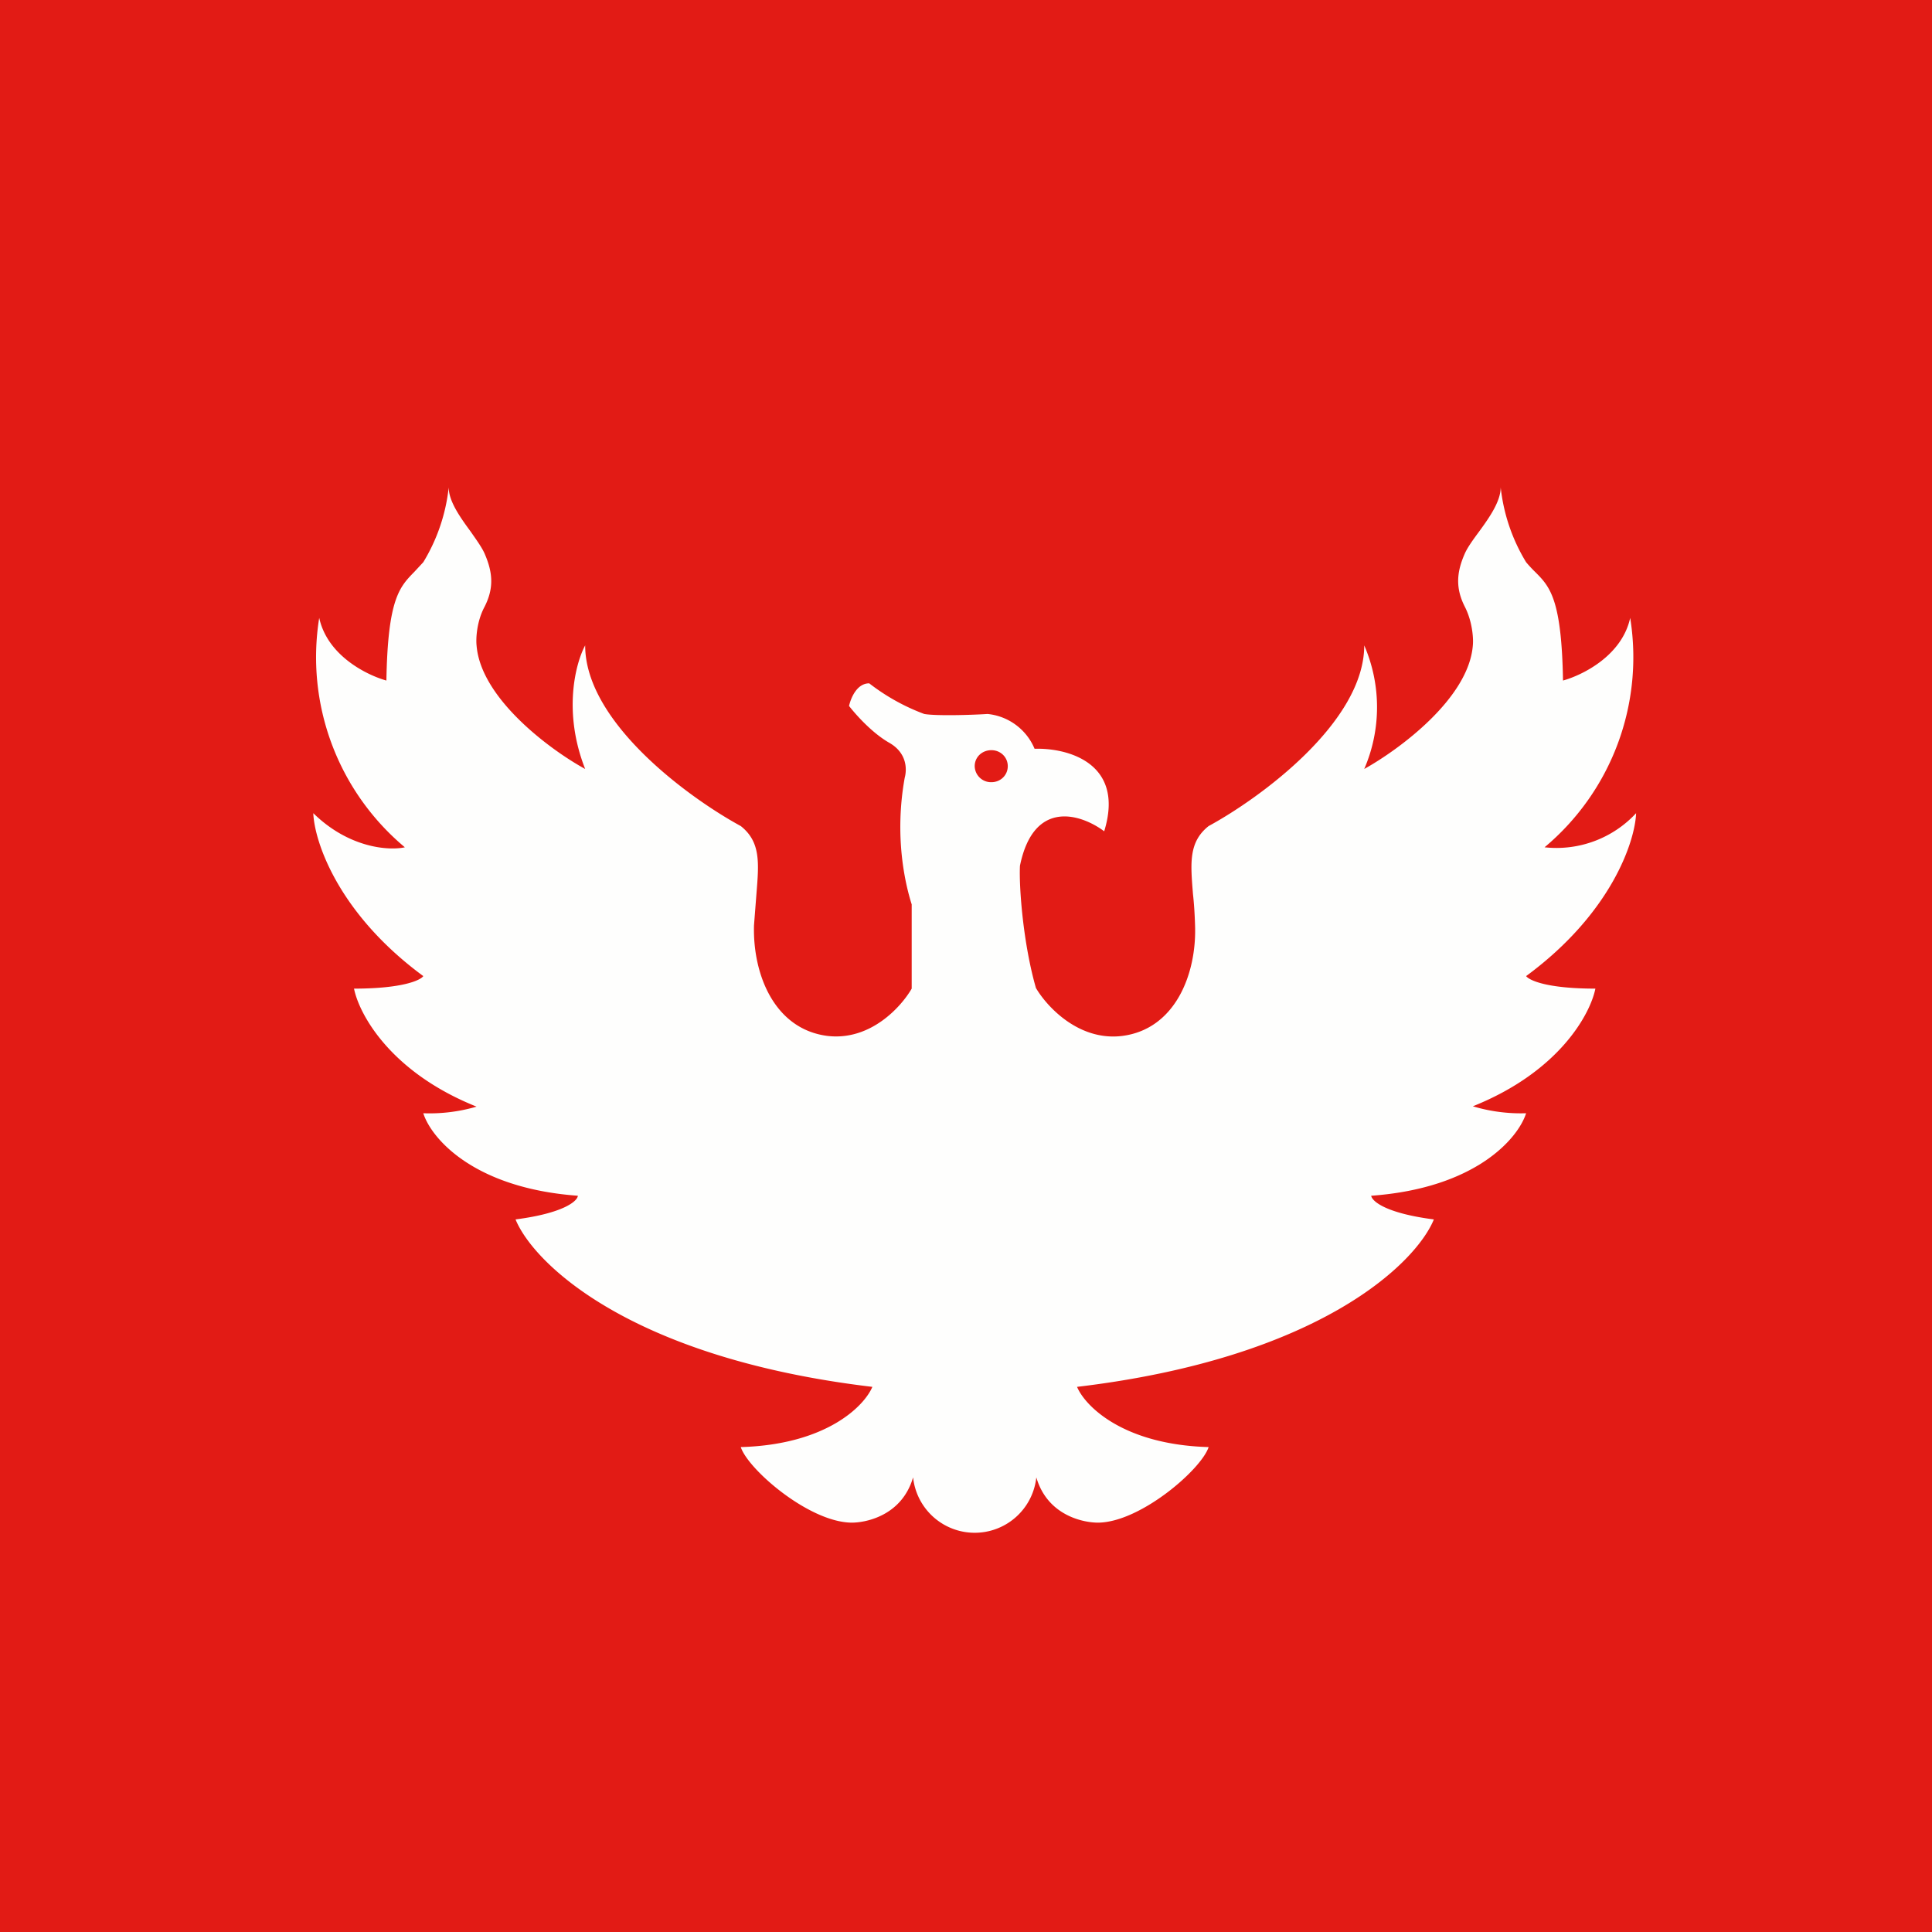 <?xml version="1.0" encoding="UTF-8"?>
<!-- generated by Finnhub -->
<svg viewBox="0 0 55.5 55.5" xmlns="http://www.w3.org/2000/svg">
<path d="M 0,0 H 55.5 V 55.5 H 0 Z" fill="rgb(226, 27, 21)"/>
<path d="M 29.76,28.385 C 29.39,27.1 29.27,25.48 29.3,24.87 C 29.7,22.92 31.08,23.4 31.72,23.88 C 32.33,21.9 30.64,21.48 29.72,21.51 A 1.64,1.64 0 0,0 28.37,20.51 C 27.91,20.54 26.89,20.57 26.55,20.51 A 5.98,5.98 0 0,1 24.97,19.63 C 24.61,19.63 24.44,20.06 24.39,20.28 C 24.57,20.51 25.04,21.05 25.55,21.34 C 26.07,21.64 26.05,22.12 25.99,22.34 C 25.69,24 25.99,25.35 26.19,25.98 V 28.4 C 25.89,28.92 25.01,29.9 23.78,29.76 C 22.24,29.57 21.62,27.98 21.66,26.58 L 21.73,25.68 C 21.8,24.8 21.86,24.19 21.28,23.73 C 19.79,22.92 16.81,20.75 16.81,18.54 C 16.54,19.04 16.16,20.44 16.81,22.09 C 15.82,21.55 13.81,20.07 13.69,18.54 C 13.67,18.35 13.69,17.86 13.92,17.43 C 14.2,16.88 14.15,16.43 13.92,15.9 C 13.84,15.72 13.68,15.5 13.52,15.27 C 13.22,14.86 12.89,14.4 12.89,14 A 5.2,5.2 0 0,1 12.16,16.15 L 11.9,16.43 C 11.48,16.86 11.14,17.2 11.1,19.55 C 10.56,19.4 9.41,18.85 9.17,17.75 A 7.12,7.12 0 0,0 11.63,24.34 C 11.18,24.44 10.03,24.37 9,23.36 C 9.03,24.16 9.7,26.23 12.16,28.04 C 12.08,28.16 11.56,28.4 10.17,28.4 C 10.31,29.11 11.19,30.79 13.69,31.79 A 4.8,4.8 0 0,1 12.16,31.98 C 12.38,32.68 13.58,34.13 16.6,34.35 C 16.59,34.5 16.2,34.85 14.81,35.03 C 15.32,36.28 18.08,39.01 25.06,39.84 C 24.83,40.39 23.74,41.5 21.28,41.57 C 21.49,42.21 23.22,43.71 24.44,43.74 C 24.82,43.75 25.9,43.57 26.23,42.44 A 1.78,1.78 0 0,0 29.77,42.44 C 30.1,43.57 31.18,43.75 31.57,43.74 C 32.78,43.71 34.51,42.21 34.72,41.57 C 32.26,41.5 31.17,40.39 30.94,39.84 C 37.92,39.01 40.68,36.28 41.19,35.03 C 39.79,34.85 39.41,34.5 39.39,34.35 C 42.42,34.13 43.62,32.68 43.84,31.98 A 4.8,4.8 0 0,1 42.31,31.78 C 44.81,30.78 45.69,29.11 45.83,28.4 C 44.43,28.4 43.93,28.16 43.84,28.04 C 46.3,26.23 46.97,24.16 47,23.36 A 3.12,3.12 0 0,1 44.37,24.34 A 7.12,7.12 0 0,0 46.83,17.75 C 46.59,18.85 45.44,19.4 44.9,19.55 C 44.86,17.2 44.52,16.85 44.1,16.43 A 3.88,3.88 0 0,1 43.84,16.15 A 5.2,5.2 0 0,1 43.11,14 C 43.11,14.4 42.79,14.86 42.49,15.27 C 42.32,15.5 42.16,15.72 42.08,15.9 C 41.85,16.42 41.8,16.88 42.08,17.43 C 42.3,17.86 42.33,18.35 42.31,18.54 C 42.19,20.07 40.18,21.54 39.19,22.09 A 4.47,4.47 0 0,0 39.19,18.54 C 39.19,20.74 36.21,22.92 34.72,23.73 C 34.14,24.19 34.2,24.8 34.27,25.68 C 34.3,25.95 34.32,26.25 34.33,26.58 C 34.38,27.98 33.76,29.57 32.23,29.76 C 30.99,29.91 30.08,28.92 29.77,28.4 Z M 28.95,22.01 C 28.95,22.27 28.74,22.47 28.48,22.47 A 0.47,0.47 0 0,1 28,22.01 C 28,21.75 28.21,21.55 28.48,21.55 C 28.74,21.55 28.95,21.75 28.95,22.01 Z" fill="rgb(254, 254, 253)"/>
</svg>
